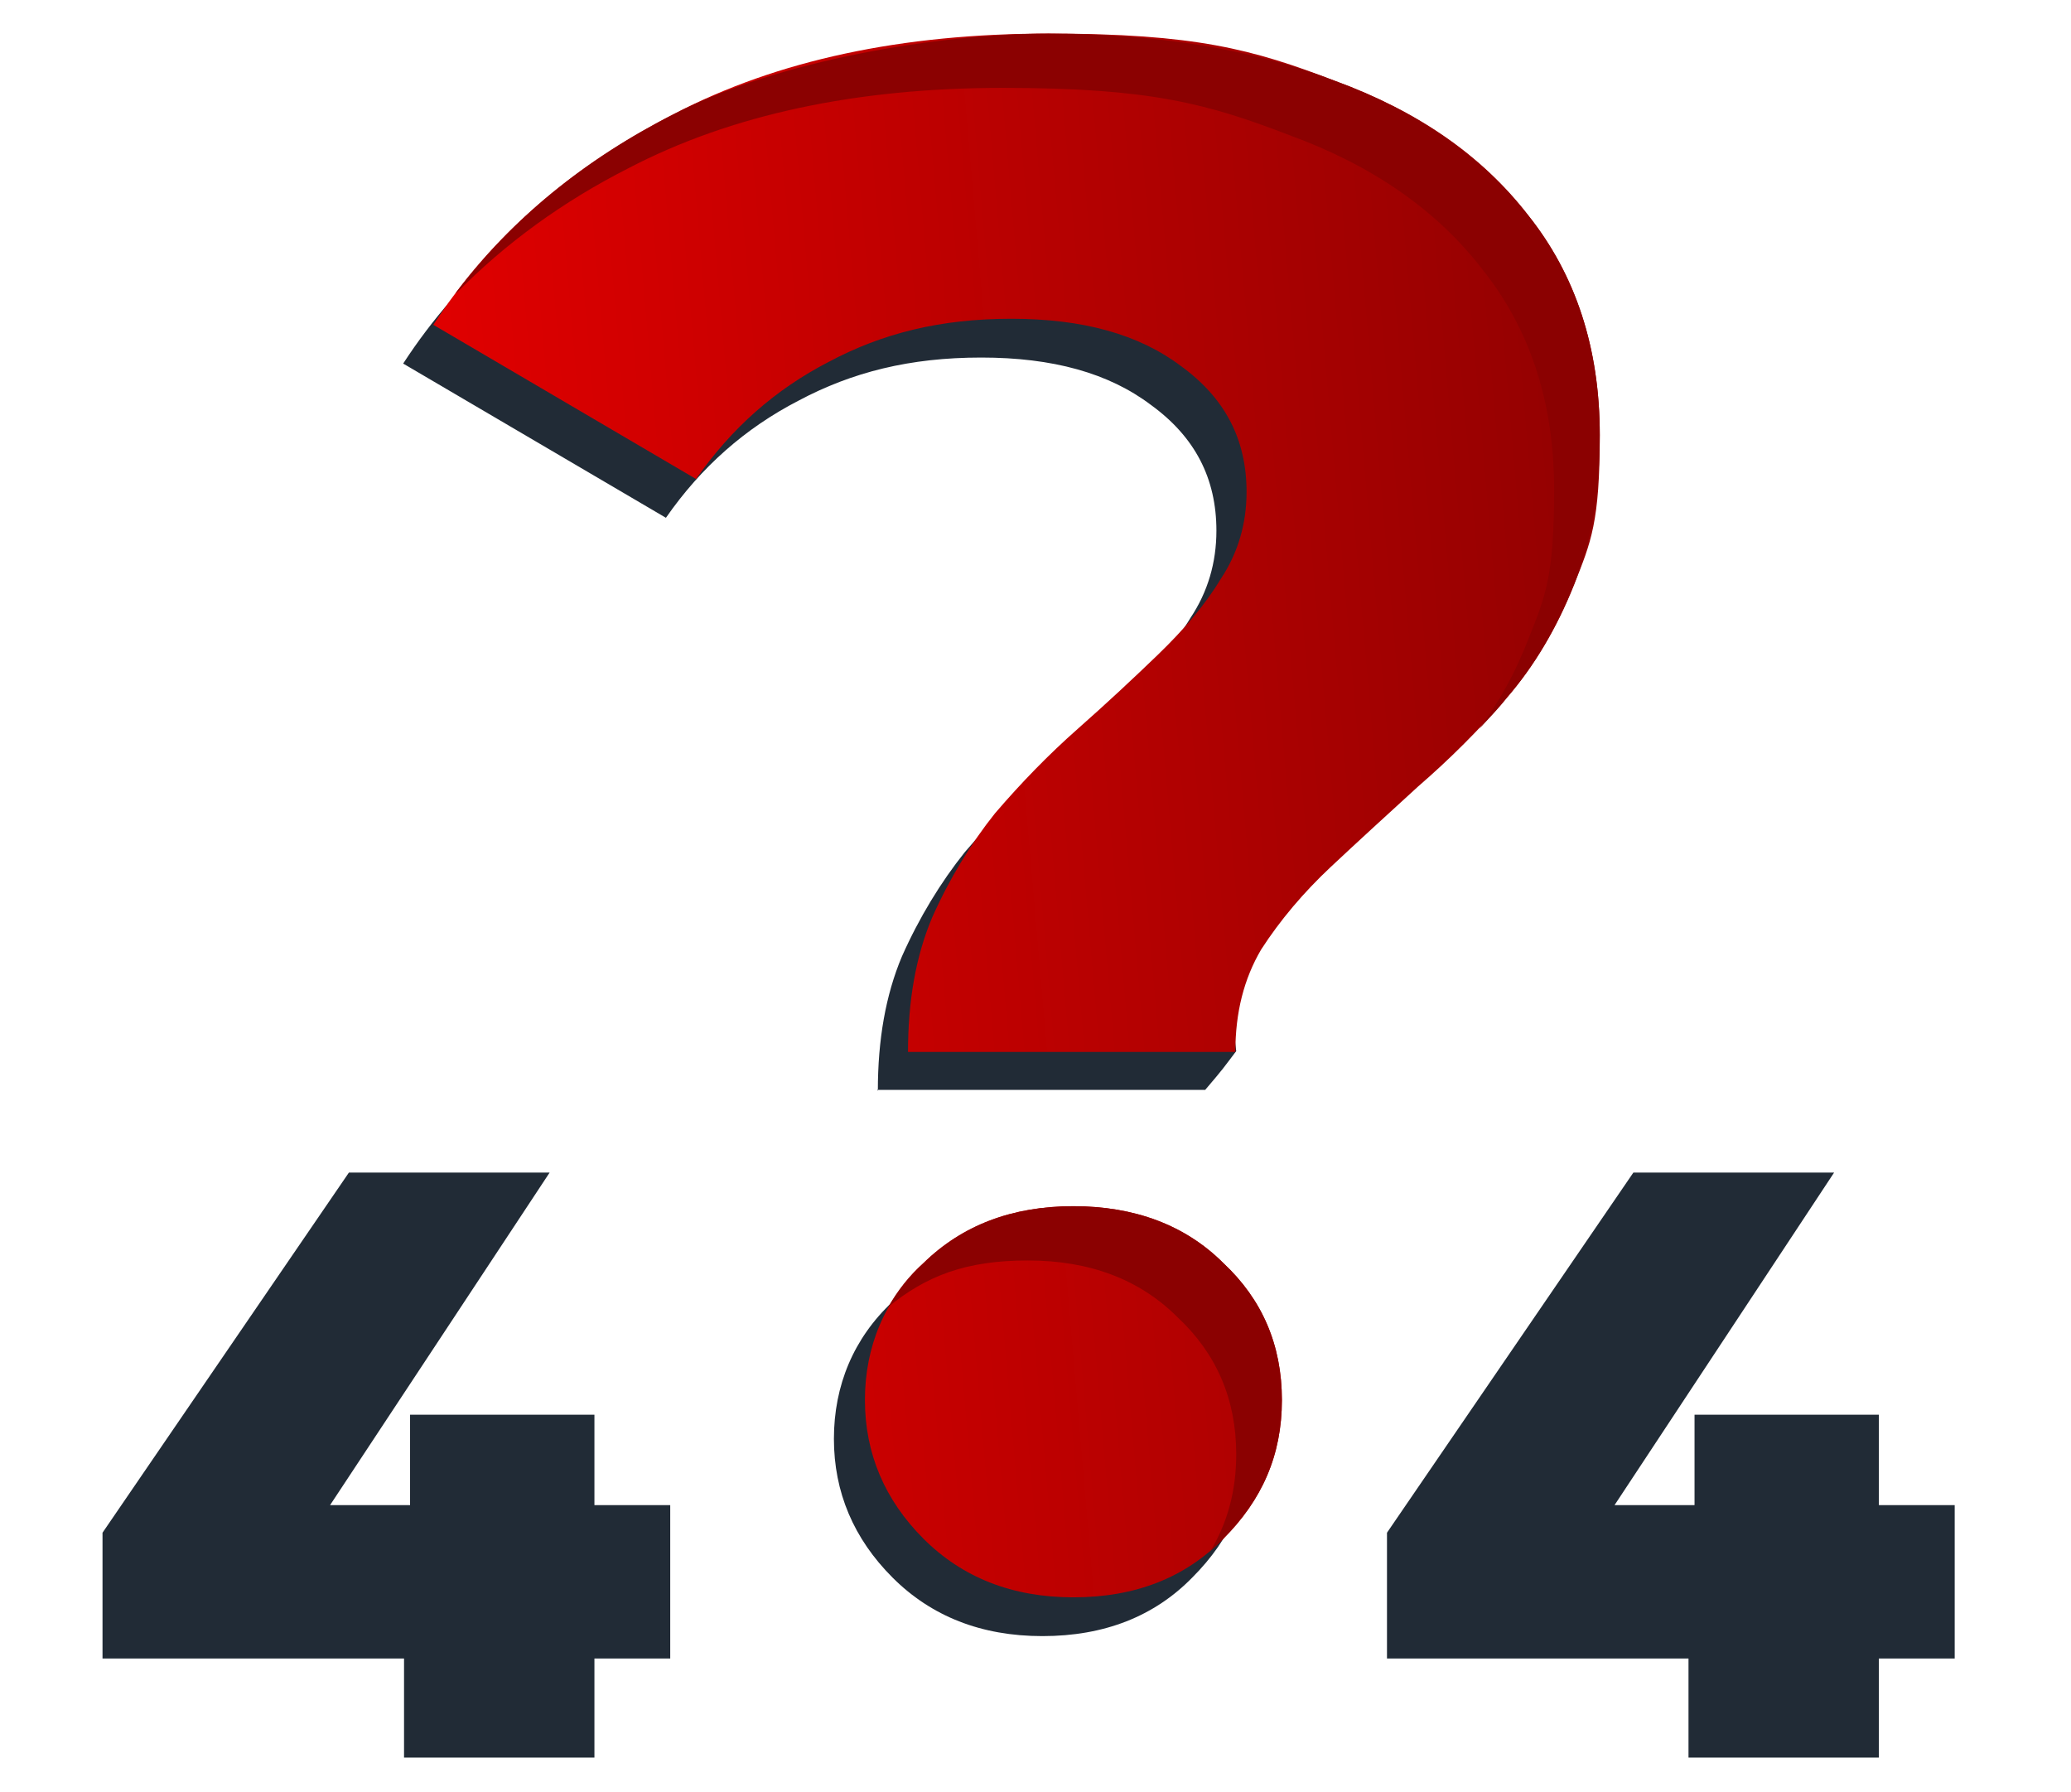 <?xml version="1.0" encoding="UTF-8"?>
<svg id="Layer_1" data-name="Layer 1" xmlns="http://www.w3.org/2000/svg" xmlns:xlink="http://www.w3.org/1999/xlink" version="1.1" viewBox="0 0 240.4 208">
  <defs>
    <style>
      .cls-1 {
        fill: #212b36;
      }

      .cls-1, .cls-2, .cls-3 {
        stroke-width: 0px;
      }

      .cls-2 {
        fill: url(#linear-gradient);
      }

      .cls-3 {
        fill: #8b0101;
      }
    </style>
    <linearGradient id="linear-gradient" x1="36.2" y1="105" x2="202.2" y2="119.3" gradientTransform="translate(0 207) scale(1 -1)" gradientUnits="userSpaceOnUse">
      <stop offset="0" stop-color="#eb0000"/>
      <stop offset="1" stop-color="#8b0101"/>
    </linearGradient>
  </defs>
  <g>
    <path class="cls-1" d="M101.9,126.6c0-5.9.9-11.1,2.8-15.6,2-4.5,4.5-8.6,7.3-12.1,3-3.5,6.2-6.8,9.6-9.8,3.4-3,6.5-5.9,9.3-8.6,3-2.9,5.5-5.8,7.3-8.8,2-3,3-6.4,3-10.1,0-6.1-2.5-10.9-7.6-14.6-4.9-3.7-11.4-5.5-19.7-5.5s-15,1.7-21.2,5c-6.2,3.2-11.3,7.7-15.4,13.6l-30.5-17.9c6.7-10.3,16.1-18.4,28-24.5,11.9-6.2,26.4-9.3,43.4-9.3s23.7,1.8,33.3,5.5c9.6,3.5,17.1,8.7,22.4,15.6,5.5,6.9,8.3,15.4,8.3,25.5s-1,12.4-3,17.4c-2,5-6.9,6.5-10.1,10.2-3.2,3.7-6.6,7.1-10.3,10.3-3.5,3.2-6.9,6.3-10.1,9.3s-6.6,9.1-5.2,19.8c-1.6,2.1-1.3,1.8-3.6,4.5h-38.1ZM121,189.9c-7.1,0-12.9-2.3-17.4-6.8s-6.8-9.9-6.8-16.1,2.3-11.7,6.8-15.9c4.5-4.4,10.3-6.6,17.4-6.6s13,2.2,17.4,6.6c4.5,4.2,6.8,9.5,6.8,15.9s-2.3,11.6-6.8,16.1c-4.4,4.5-10.2,6.8-17.4,6.8Z"/>
    <path class="cls-2" d="M105.4,122.1c0-5.9.9-11.1,2.8-15.6,2-4.5,4.5-8.6,7.3-12.1,3-3.5,6.2-6.8,9.6-9.8,3.4-3,6.5-5.9,9.3-8.6,3-2.9,5.5-5.8,7.3-8.8,2-3,3-6.4,3-10.1,0-6.1-2.5-10.9-7.6-14.6-4.9-3.7-11.4-5.5-19.7-5.5s-15,1.7-21.2,5c-6.2,3.2-11.3,7.7-15.4,13.6l-30.5-17.9c6.7-10.3,16.1-18.4,28-24.5,11.9-6.2,26.4-9.3,43.4-9.3s23.7,1.8,33.3,5.5c9.6,3.5,17.1,8.7,22.4,15.6,5.5,6.9,8.3,15.4,8.3,25.5s-1,12.4-3,17.4c-2,5-4.6,9.4-7.8,13.1-3.2,3.7-6.6,7.1-10.3,10.3-3.5,3.2-6.9,6.3-10.1,9.3-3.2,3-5.9,6.2-8.1,9.6-2,3.4-3,7.3-3,11.9h-38.1ZM124.6,185.4c-7.1,0-12.9-2.3-17.4-6.8-4.5-4.5-6.8-9.9-6.8-16.1s2.3-11.7,6.8-15.9c4.5-4.4,10.3-6.6,17.4-6.6s13,2.2,17.4,6.6c4.5,4.2,6.8,9.5,6.8,15.9s-2.3,11.6-6.8,16.1c-4.4,4.5-10.2,6.8-17.4,6.8Z"/>
    <path class="cls-3" d="M53,34c5.6-5.7,12.3-10.6,20-14.5,11.9-6.2,26.4-9.3,43.4-9.3s23.7,1.8,33.3,5.5c9.6,3.5,17.1,8.7,22.4,15.6,5.5,6.9,8.3,15.4,8.3,25.5s-1,12.4-3,17.4c-1.5,3.9-3.4,7.3-5.7,10.4,1.1-1.2,2.2-2.3,3.2-3.6,3.2-3.7,5.8-8.1,7.8-13.1,2-5,3-10.8,3-17.4,0-10.1-2.8-18.6-8.3-25.5-5.4-6.9-12.9-12.1-22.4-15.6-9.6-3.7-20.7-5.5-33.3-5.5s-31.4,3.1-43.4,9.3c-10.5,5.3-19,12.3-25.4,20.8Z"/>
    <path class="cls-3" d="M140.4,180.2c2.1-3.4,3.1-7.2,3.1-11.4,0-6.4-2.3-11.7-6.8-15.9-4.4-4.4-10.2-6.6-17.4-6.6s-11.8,1.8-16.2,5.4c1.1-1.9,2.4-3.6,4.1-5.1,4.5-4.4,10.3-6.6,17.4-6.6s13,2.2,17.4,6.6c4.5,4.2,6.8,9.5,6.8,15.9s-2.3,11.6-6.8,16.1c-.5.5-1.1,1.1-1.6,1.5Z"/>
  </g>
  <path class="cls-1" d="M11.9,192.5v-14.6l28.6-41.8h23.3l-27.6,41.8-10.6-3.2h52.2v17.8H11.9ZM46.9,204.1v-11.7l.7-17.8v-10.4h21.4v39.8h-22.1Z"/>
  <path class="cls-1" d="M161,192.5v-14.6l28.6-41.8h23.3l-27.6,41.8-10.6-3.2h52.2v17.8h-66ZM196,204.1v-11.7l.7-17.8v-10.4h21.4v39.8h-22.1Z"/>
</svg>